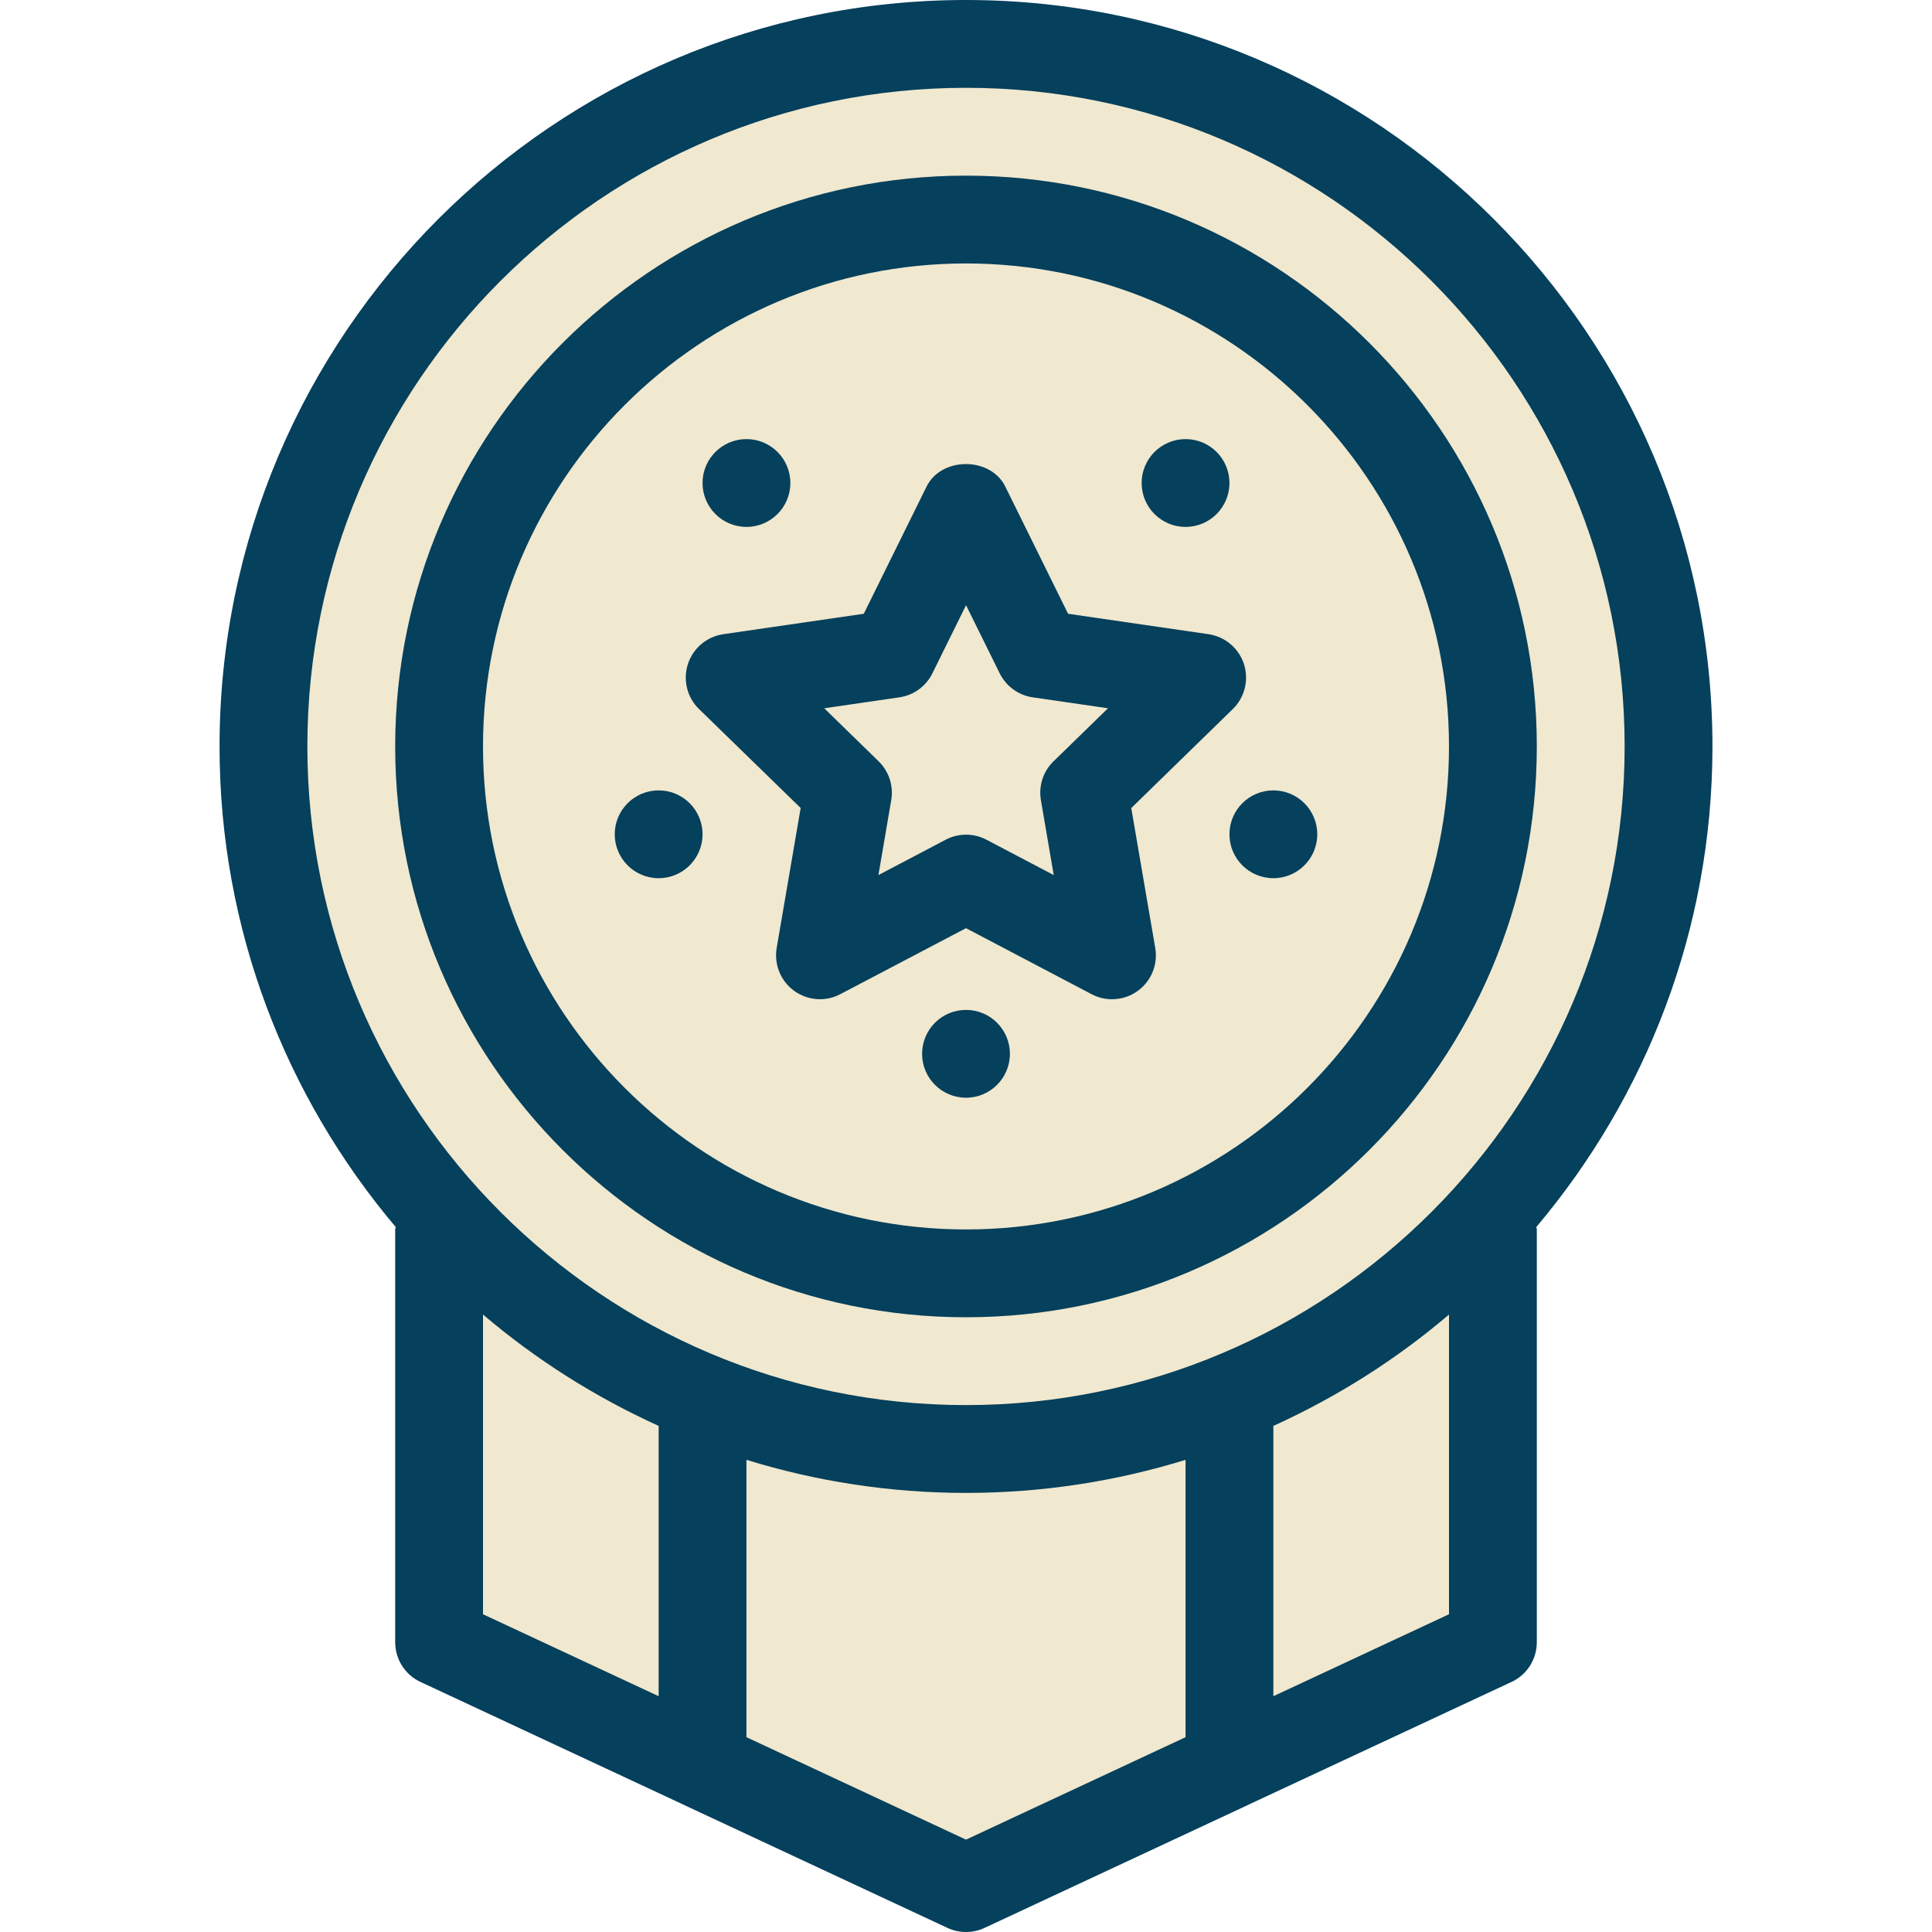 <svg viewBox="0 0 800 800" version="1.1" xmlns="http://www.w3.org/2000/svg" id="Layer_1">
  
  <defs>
    <style>
      .st0 {
        fill: #f0e8cf;
      }

      .st1 {
        fill: #05405c;
      }
    </style>
  </defs>
  <path d="M264.33,44.28l-64.33,52.67-45,67.33-38.67,83.33,2,79.66,16,90.91,29.3,47.43,9.36,57.33,1.13,162.67,225.89,102,223.64-119.19v-168.81l40.67-69.33,32-117.33s-13.33-78.67-14-80.67-28-73.33-28-73.33l-48.67-58-64.67-48.67s-70-17.33-74-18.67-88-8-90-8-64.67,5.33-64.67,5.33l-48,13.33Z" class="st0"></path>
  <path d="M709.09,309.09C709.09,138.65,570.44,0,400,0S90.91,138.65,90.91,309.09c0,75.76,27.51,145.16,72.93,198.98-.02.36-.2.65-.2,1.02v170.91c0,7.07,4.09,13.49,10.49,16.47l109.09,50.91,109.09,50.91c2.44,1.15,5.05,1.71,7.69,1.71s5.26-.56,7.69-1.71l109.09-50.91,109.09-50.91c6.4-2.96,10.49-9.4,10.49-16.47v-170.91c0-.36-.18-.65-.2-1.02,45.42-53.82,72.93-123.22,72.93-198.98ZM272.73,702.36l-72.73-33.93v-124.11c21.84,18.6,46.31,34.11,72.73,46.11v111.93ZM490.91,719.33l-90.91,42.42-90.91-42.42v-114.84c28.76,8.87,59.27,13.69,90.91,13.69s62.15-4.82,90.91-13.69v114.84ZM600,668.42l-72.73,33.95v-111.93c26.42-12,50.89-27.51,72.73-46.11v124.09ZM400,581.82c-150.4,0-272.73-122.35-272.73-272.73S249.6,36.36,400,36.36s272.73,122.35,272.73,272.73-122.35,272.73-272.73,272.73Z" class="st1"></path>
  <path d="M400,72.73c-130.33,0-236.36,106.04-236.36,236.36s106.04,236.36,236.36,236.36,236.36-106.04,236.36-236.36c0-130.33-106.04-236.36-236.36-236.36ZM400,509.09c-110.27,0-200-89.73-200-200,0-110.27,89.73-200,200-200s200,89.73,200,200-89.73,200-200,200Z" class="st1"></path>
  <path d="M515.09,274.96c-2.15-6.56-7.84-11.36-14.69-12.36l-58.13-8.45-26-52.66c-6.11-12.44-26.49-12.44-32.6,0l-26,52.66-58.13,8.45c-6.85,1-12.55,5.78-14.69,12.36-2.13,6.58-.36,13.82,4.6,18.64l42.09,40.98-9.93,57.93c-1.16,6.82,1.64,13.71,7.22,17.76,5.64,4.09,13.07,4.62,19.15,1.38l52.02-27.31,52,27.33c2.65,1.4,5.56,2.09,8.45,2.09,3.76,0,7.51-1.16,10.69-3.47,5.6-4.07,8.4-10.94,7.22-17.76l-9.93-57.93,42.05-41c4.96-4.84,6.72-12.06,4.6-18.64ZM436.24,315.24c-4.27,4.16-6.24,10.18-5.22,16.09l5.31,31.02-27.85-14.64c-2.65-1.4-5.54-2.09-8.45-2.09s-5.8.69-8.45,2.09l-27.85,14.64,5.31-31.02c1.02-5.89-.95-11.91-5.22-16.09l-22.53-21.96,31.11-4.53c5.93-.85,11.05-4.58,13.69-9.95l13.93-28.2,13.93,28.2c2.65,5.36,7.76,9.09,13.69,9.95l31.15,4.53-22.53,21.96Z" class="st1"></path>
  <circle r="18.18" cy="200" cx="309.09" class="st1"></circle>
  <circle r="18.18" cy="200" cx="490.91" class="st1"></circle>
  <circle r="18.18" cy="345.46" cx="272.73" class="st1"></circle>
  <circle r="18.18" cy="345.46" cx="527.27" class="st1"></circle>
  <circle r="18.18" cy="436.36" cx="400" class="st1"></circle>
</svg>